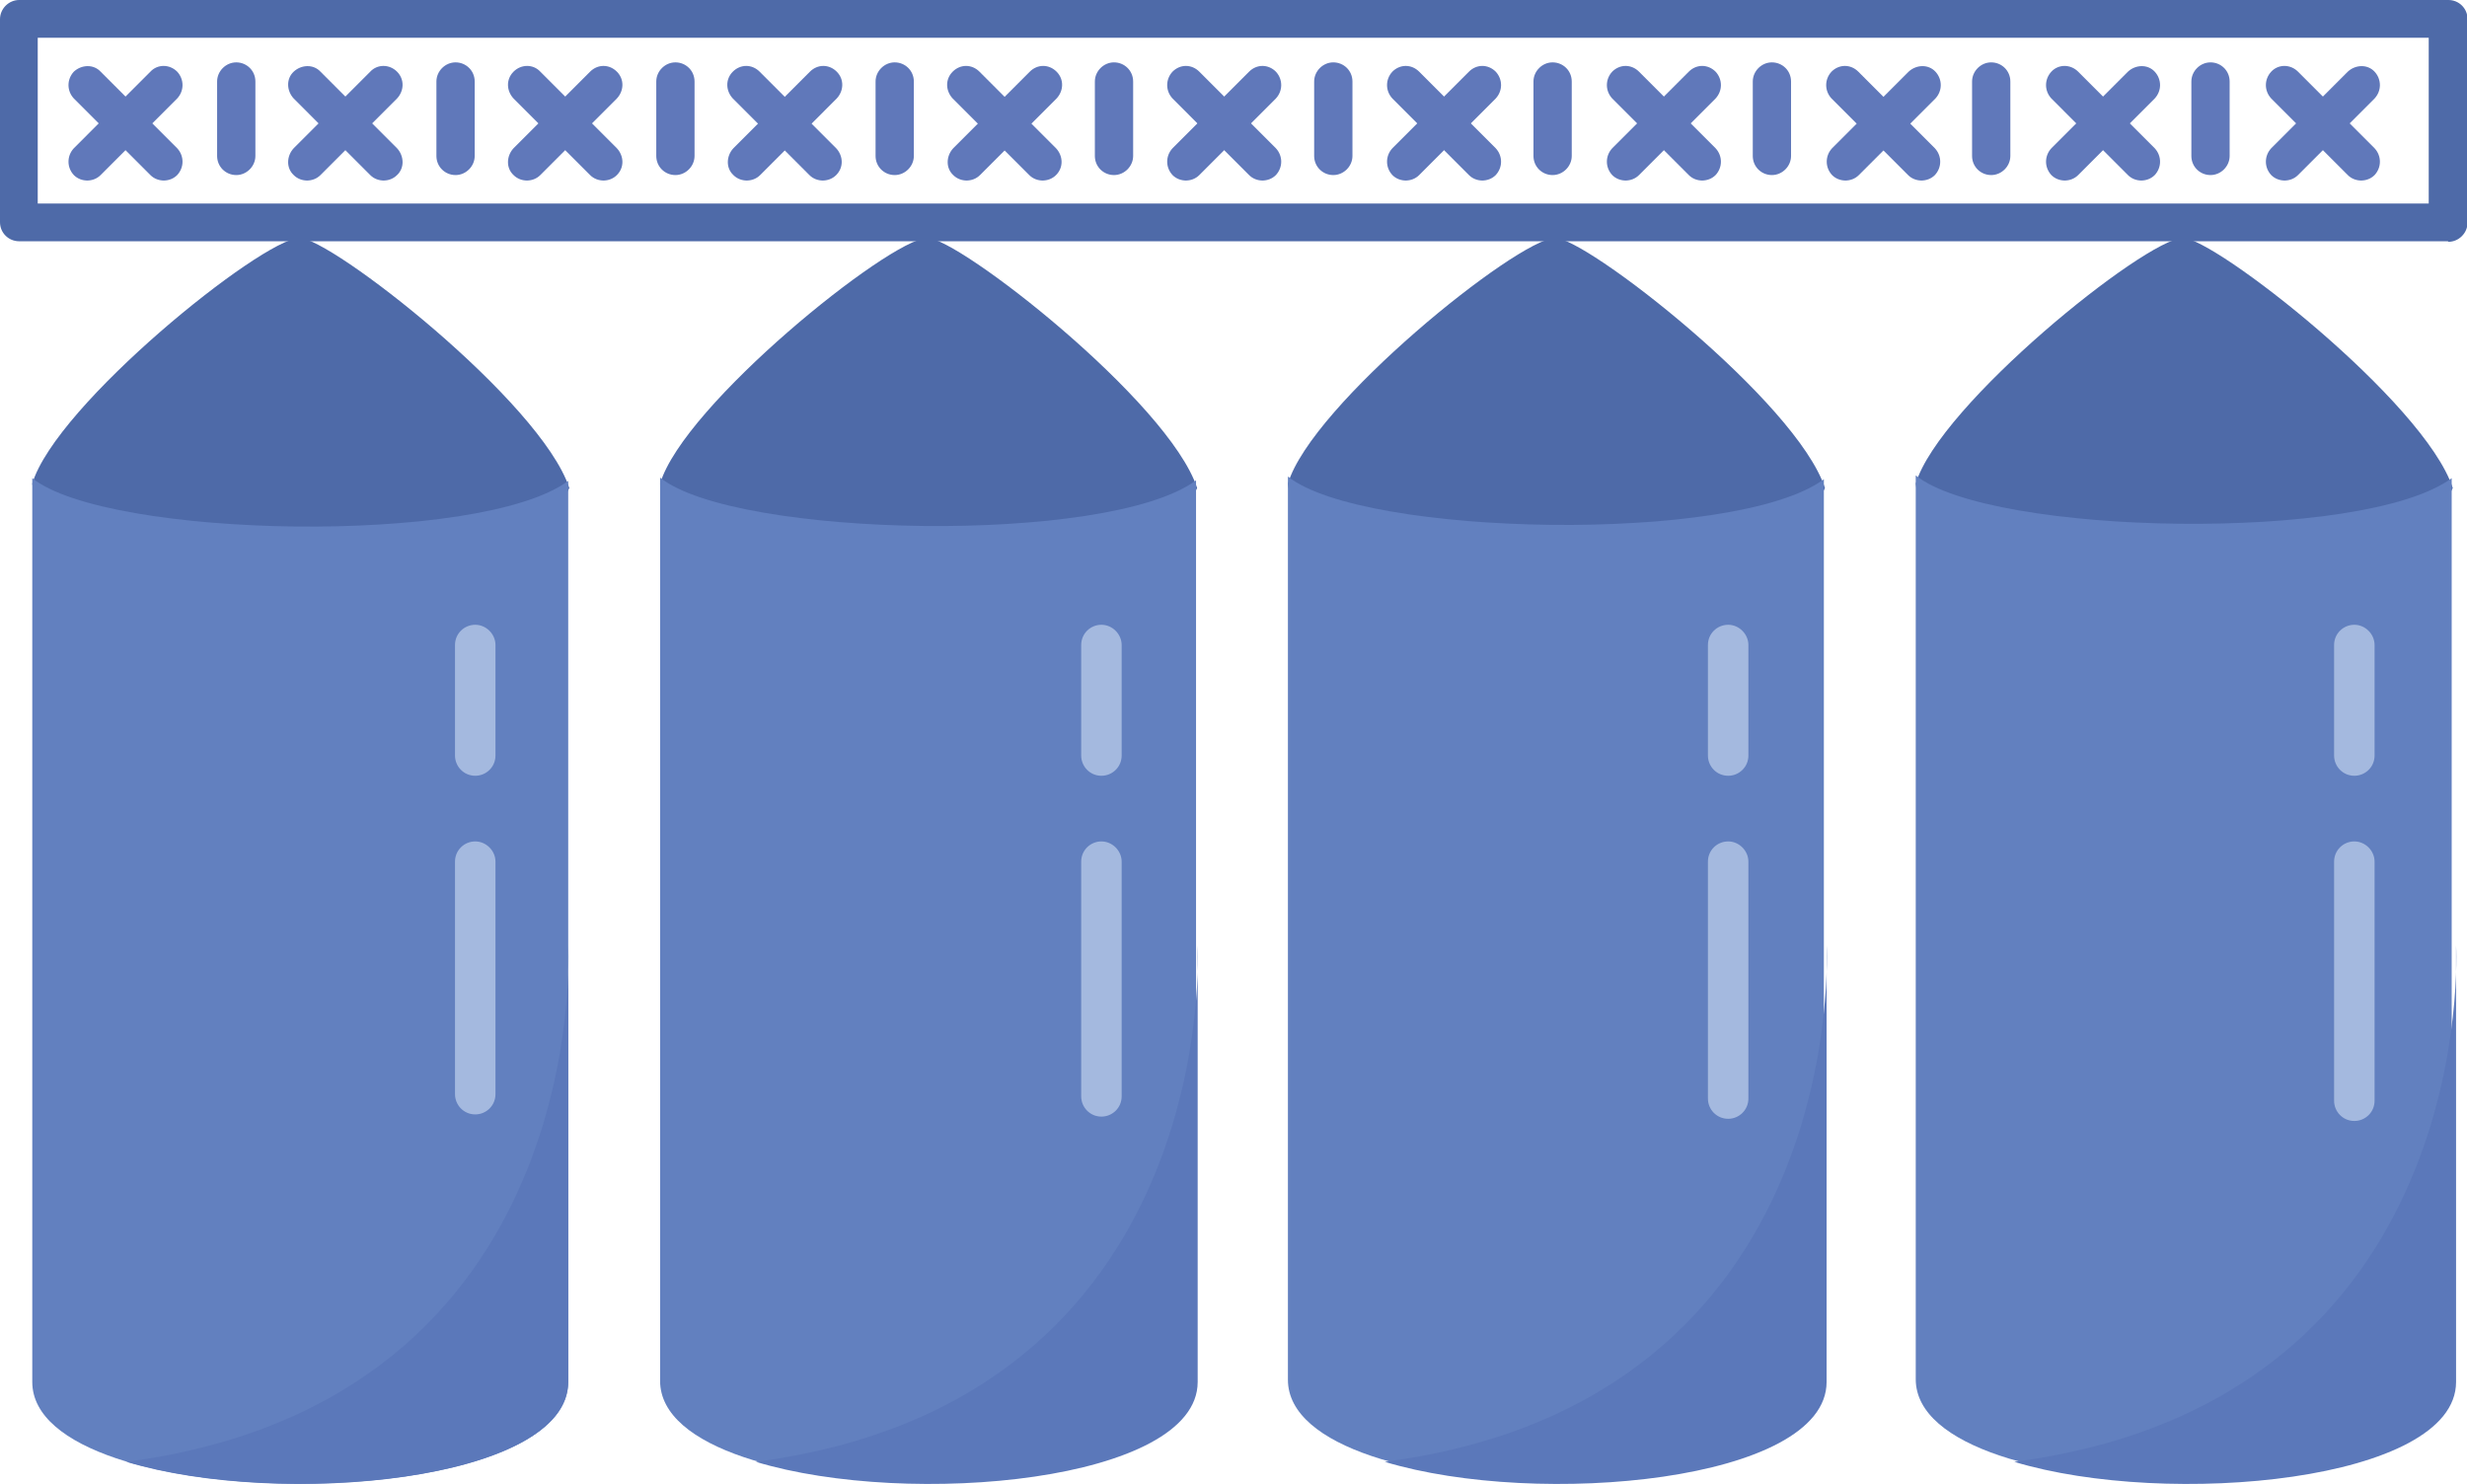 <svg width="271" height="163" viewBox="0 0 271 163" fill="none" xmlns="http://www.w3.org/2000/svg">
<g clip-path="url(#clip0_135_266)">
<path d="M3.545 53.131C5.828 69.84 54.489 71.643 62.539 53.612C59.415 44.116 36.226 26.025 32.862 26.145C28.656 26.325 6.128 44.476 3.545 53.131Z" fill="#4E6AA8"/>
<path d="M62.419 151.821C62.419 166.726 3.545 166.726 3.545 151.821V52.53C11.775 59.142 52.747 59.983 62.419 52.831V151.821Z" fill="#6280BF"/>
<path d="M62.418 151.821C62.418 162.76 30.758 165.705 13.877 160.596C65.241 153.864 62.418 103.858 62.418 103.858V151.821Z" fill="#5B78BA"/>
<path d="M52.205 122.43C50.944 122.43 49.982 121.408 49.982 120.206V94.662C49.982 93.4 51.004 92.439 52.205 92.439C53.407 92.439 54.428 93.46 54.428 94.662V120.206C54.428 121.469 53.407 122.43 52.205 122.43Z" fill="#A4B9DF"/>
<path d="M52.205 85.226C50.944 85.226 49.982 84.205 49.982 83.003V70.862C49.982 69.6 51.004 68.638 52.205 68.638C53.407 68.638 54.428 69.66 54.428 70.862V83.003C54.428 84.265 53.407 85.226 52.205 85.226Z" fill="#A4B9DF"/>
<path d="M72.511 53.131C74.794 69.84 123.455 71.643 131.505 53.612C128.381 44.116 105.192 26.025 101.828 26.145C97.622 26.325 75.094 44.476 72.511 53.131Z" fill="#4E6AA8"/>
<path d="M131.385 151.701C131.385 166.606 72.511 166.606 72.511 151.701V52.47C80.741 59.082 121.712 59.923 131.385 52.771V151.761V151.701Z" fill="#6280BF"/>
<path d="M131.565 151.821C131.565 162.76 99.906 165.705 83.024 160.596C134.389 153.864 131.565 103.858 131.565 103.858V151.821Z" fill="#5B78BA"/>
<path d="M120.991 122.671C119.73 122.671 118.769 121.649 118.769 120.447V94.662C118.769 93.4 119.79 92.439 120.991 92.439C122.193 92.439 123.214 93.46 123.214 94.662V120.447C123.214 121.709 122.193 122.671 120.991 122.671Z" fill="#A4B9DF"/>
<path d="M120.991 85.226C119.73 85.226 118.769 84.205 118.769 83.003V70.862C118.769 69.6 119.79 68.638 120.991 68.638C122.193 68.638 123.214 69.66 123.214 70.862V83.003C123.214 84.265 122.193 85.226 120.991 85.226Z" fill="#A4B9DF"/>
<path d="M141.478 53.131C143.76 69.84 192.421 71.643 200.472 53.612C197.348 44.116 174.159 26.025 170.794 26.145C166.589 26.325 144.061 44.476 141.478 53.131Z" fill="#4E6AA8"/>
<path d="M200.351 151.58C200.351 166.486 141.478 166.486 141.478 151.58V52.35C149.708 58.961 190.679 59.803 200.351 52.65V151.64V151.58Z" fill="#6280BF"/>
<path d="M200.652 151.821C200.652 162.76 168.993 165.705 152.111 160.596C203.476 153.864 200.652 103.858 200.652 103.858V151.821Z" fill="#5B78BA"/>
<path d="M189.838 122.911C188.576 122.911 187.615 121.889 187.615 120.687V94.662C187.615 93.4 188.637 92.439 189.838 92.439C191.04 92.439 192.061 93.46 192.061 94.662V120.687C192.061 121.949 191.04 122.911 189.838 122.911Z" fill="#A4B9DF"/>
<path d="M189.838 85.226C188.576 85.226 187.615 84.205 187.615 83.003V70.862C187.615 69.6 188.637 68.638 189.838 68.638C191.04 68.638 192.061 69.66 192.061 70.862V83.003C192.061 84.265 191.04 85.226 189.838 85.226Z" fill="#A4B9DF"/>
<path d="M210.444 53.131C212.727 69.84 261.388 71.643 269.438 53.612C266.314 44.116 243.125 26.025 239.761 26.145C235.556 26.325 213.028 44.476 210.444 53.131Z" fill="#4E6AA8"/>
<path d="M269.318 151.52C269.318 166.426 210.444 166.426 210.444 151.52V52.23C218.675 58.841 259.646 59.682 269.318 52.53V151.52Z" fill="#6280BF"/>
<path d="M269.799 151.821C269.799 162.76 238.139 165.705 221.258 160.596C272.622 153.864 269.799 103.858 269.799 103.858V151.821Z" fill="#5B78BA"/>
<path d="M258.624 123.151C257.363 123.151 256.401 122.13 256.401 120.928V94.662C256.401 93.4 257.423 92.439 258.624 92.439C259.826 92.439 260.847 93.46 260.847 94.662V120.928C260.847 122.19 259.826 123.151 258.624 123.151Z" fill="#A4B9DF"/>
<path d="M258.624 85.226C257.363 85.226 256.401 84.205 256.401 83.003V70.862C256.401 69.6 257.423 68.638 258.624 68.638C259.826 68.638 260.847 69.66 260.847 70.862V83.003C260.847 84.265 259.826 85.226 258.624 85.226Z" fill="#A4B9DF"/>
<path d="M268.897 26.506H2.103C0.961 26.506 0 25.604 0 24.402V2.104C0 0.962 0.961 0 2.103 0H268.957C270.099 0 271.06 0.902 271.06 2.104V24.462C271.06 25.604 270.099 26.566 268.957 26.566L268.897 26.506ZM4.145 22.358H266.795V4.147H4.145V22.298V22.358Z" fill="#4E6AA8"/>
<path d="M25.952 19.233C24.811 19.233 23.85 18.331 23.85 17.13V8.955C23.85 7.813 24.811 6.852 25.952 6.852C27.094 6.852 28.055 7.753 28.055 8.955V17.13C28.055 18.271 27.094 19.233 25.952 19.233Z" fill="#6078BA"/>
<path d="M50.043 19.233C48.902 19.233 47.94 18.331 47.94 17.13V8.955C47.94 7.813 48.902 6.852 50.043 6.852C51.184 6.852 52.146 7.753 52.146 8.955V17.13C52.146 18.271 51.184 19.233 50.043 19.233Z" fill="#6078BA"/>
<path d="M74.194 19.233C73.052 19.233 72.091 18.331 72.091 17.13V8.955C72.091 7.813 73.052 6.852 74.194 6.852C75.335 6.852 76.296 7.753 76.296 8.955V17.13C76.296 18.271 75.335 19.233 74.194 19.233Z" fill="#6078BA"/>
<path d="M98.283 19.233C97.142 19.233 96.181 18.331 96.181 17.13V8.955C96.181 7.813 97.142 6.852 98.283 6.852C99.425 6.852 100.386 7.753 100.386 8.955V17.13C100.386 18.271 99.425 19.233 98.283 19.233Z" fill="#6078BA"/>
<path d="M122.373 19.233C121.232 19.233 120.271 18.331 120.271 17.13V8.955C120.271 7.813 121.232 6.852 122.373 6.852C123.515 6.852 124.476 7.753 124.476 8.955V17.13C124.476 18.271 123.515 19.233 122.373 19.233Z" fill="#6078BA"/>
<path d="M146.464 19.233C145.323 19.233 144.361 18.331 144.361 17.13V8.955C144.361 7.813 145.323 6.852 146.464 6.852C147.605 6.852 148.567 7.753 148.567 8.955V17.13C148.567 18.271 147.605 19.233 146.464 19.233Z" fill="#6078BA"/>
<path d="M170.554 19.233C169.412 19.233 168.451 18.331 168.451 17.13V8.955C168.451 7.813 169.412 6.852 170.554 6.852C171.695 6.852 172.656 7.753 172.656 8.955V17.13C172.656 18.271 171.695 19.233 170.554 19.233Z" fill="#6078BA"/>
<path d="M194.645 19.233C193.503 19.233 192.542 18.331 192.542 17.13V8.955C192.542 7.813 193.503 6.852 194.645 6.852C195.786 6.852 196.747 7.753 196.747 8.955V17.13C196.747 18.271 195.786 19.233 194.645 19.233Z" fill="#6078BA"/>
<path d="M218.734 19.233C217.593 19.233 216.632 18.331 216.632 17.13V8.955C216.632 7.813 217.593 6.852 218.734 6.852C219.876 6.852 220.837 7.753 220.837 8.955V17.13C220.837 18.271 219.876 19.233 218.734 19.233Z" fill="#6078BA"/>
<path d="M242.824 19.233C241.683 19.233 240.722 18.331 240.722 17.13V8.955C240.722 7.813 241.683 6.852 242.824 6.852C243.966 6.852 244.927 7.753 244.927 8.955V17.13C244.927 18.271 243.966 19.233 242.824 19.233Z" fill="#6078BA"/>
<path d="M9.612 19.834C9.071 19.834 8.531 19.654 8.11 19.233C7.329 18.392 7.329 17.129 8.11 16.288L16.521 7.874C17.302 7.032 18.623 7.032 19.464 7.874C20.245 8.715 20.245 9.977 19.464 10.819L11.054 19.233C10.633 19.654 10.093 19.834 9.552 19.834H9.612Z" fill="#6078BA"/>
<path d="M18.023 19.834C17.482 19.834 16.941 19.654 16.521 19.233L8.11 10.819C7.329 9.977 7.329 8.715 8.11 7.873C8.951 7.092 10.273 7.032 11.054 7.873L19.464 16.288C20.245 17.129 20.245 18.392 19.464 19.233C19.044 19.654 18.503 19.834 17.962 19.834H18.023Z" fill="#6078BA"/>
<path d="M33.763 19.834C33.222 19.834 32.681 19.654 32.261 19.233C31.42 18.452 31.48 17.129 32.261 16.288L40.671 7.874C41.452 7.032 42.774 7.032 43.615 7.874C44.456 8.715 44.396 9.977 43.615 10.819L35.205 19.233C34.784 19.654 34.243 19.834 33.703 19.834H33.763Z" fill="#6078BA"/>
<path d="M42.173 19.834C41.633 19.834 41.092 19.654 40.671 19.233L32.261 10.819C31.48 9.977 31.42 8.655 32.261 7.873C33.102 7.092 34.423 7.032 35.205 7.873L43.615 16.288C44.396 17.129 44.456 18.452 43.615 19.233C43.194 19.654 42.654 19.834 42.113 19.834H42.173Z" fill="#6078BA"/>
<path d="M57.913 19.834C57.372 19.834 56.832 19.654 56.411 19.233C55.57 18.452 55.63 17.129 56.411 16.288L64.822 7.874C65.663 7.032 66.924 7.032 67.765 7.874C68.606 8.715 68.546 9.977 67.765 10.819L59.355 19.233C58.934 19.654 58.394 19.834 57.853 19.834H57.913Z" fill="#6078BA"/>
<path d="M66.324 19.834C65.783 19.834 65.242 19.654 64.822 19.233L56.411 10.819C55.63 9.977 55.57 8.715 56.411 7.874C57.252 7.032 58.574 7.032 59.355 7.874L67.765 16.288C68.546 17.129 68.606 18.392 67.765 19.233C67.345 19.654 66.804 19.834 66.264 19.834H66.324Z" fill="#6078BA"/>
<path d="M82.062 19.834C81.522 19.834 80.981 19.654 80.561 19.233C79.72 18.452 79.78 17.129 80.561 16.288L88.971 7.874C89.812 7.032 91.074 7.032 91.915 7.874C92.756 8.715 92.696 9.977 91.915 10.819L83.504 19.233C83.084 19.654 82.543 19.834 82.002 19.834H82.062Z" fill="#6078BA"/>
<path d="M90.413 19.834C89.873 19.834 89.332 19.654 88.912 19.233L80.501 10.819C79.72 9.977 79.66 8.715 80.501 7.874C81.342 7.032 82.604 7.032 83.445 7.874L91.855 16.288C92.636 17.129 92.696 18.392 91.855 19.233C91.435 19.654 90.894 19.834 90.353 19.834H90.413Z" fill="#6078BA"/>
<path d="M106.213 19.834C105.672 19.834 105.132 19.654 104.711 19.233C103.87 18.452 103.93 17.129 104.711 16.288L113.122 7.874C113.963 7.032 115.224 7.032 116.065 7.874C116.906 8.715 116.846 9.977 116.065 10.819L107.655 19.233C107.234 19.654 106.693 19.834 106.153 19.834H106.213Z" fill="#6078BA"/>
<path d="M114.564 19.834C114.023 19.834 113.483 19.654 113.062 19.233L104.651 10.819C103.87 9.977 103.81 8.715 104.651 7.874C105.492 7.032 106.754 7.032 107.595 7.874L116.006 16.288C116.787 17.129 116.847 18.392 116.006 19.233C115.585 19.654 115.044 19.834 114.504 19.834H114.564Z" fill="#6078BA"/>
<path d="M130.303 19.834C129.763 19.834 129.222 19.654 128.802 19.233C128.021 18.392 128.021 17.129 128.802 16.288L137.212 7.874C138.053 7.032 139.315 7.032 140.156 7.874C140.937 8.715 140.937 9.977 140.156 10.819L131.745 19.233C131.325 19.654 130.784 19.834 130.243 19.834H130.303Z" fill="#6078BA"/>
<path d="M138.714 19.834C138.173 19.834 137.633 19.654 137.212 19.233L128.802 10.819C128.021 9.977 128.021 8.715 128.802 7.874C129.643 7.032 130.904 7.032 131.745 7.874L140.156 16.288C140.937 17.129 140.937 18.392 140.156 19.233C139.735 19.654 139.195 19.834 138.654 19.834H138.714Z" fill="#6078BA"/>
<path d="M154.454 19.834C153.913 19.834 153.372 19.654 152.952 19.233C152.171 18.392 152.171 17.129 152.952 16.288L161.363 7.874C162.204 7.032 163.465 7.032 164.306 7.874C165.087 8.715 165.087 9.977 164.306 10.819L155.896 19.233C155.475 19.654 154.934 19.834 154.394 19.834H154.454Z" fill="#6078BA"/>
<path d="M162.864 19.834C162.324 19.834 161.783 19.654 161.363 19.233L152.952 10.819C152.171 9.977 152.171 8.715 152.952 7.874C153.793 7.032 155.055 7.032 155.896 7.874L164.306 16.288C165.087 17.129 165.087 18.392 164.306 19.233C163.886 19.654 163.345 19.834 162.804 19.834H162.864Z" fill="#6078BA"/>
<path d="M178.604 19.834C178.064 19.834 177.523 19.654 177.102 19.233C176.321 18.392 176.321 17.129 177.102 16.288L185.513 7.874C186.354 7.032 187.616 7.032 188.457 7.874C189.238 8.715 189.238 9.977 188.457 10.819L180.046 19.233C179.626 19.654 179.085 19.834 178.544 19.834H178.604Z" fill="#6078BA"/>
<path d="M187.015 19.834C186.474 19.834 185.933 19.654 185.513 19.233L177.102 10.819C176.321 9.977 176.321 8.715 177.102 7.874C177.943 7.032 179.205 7.032 180.046 7.874L188.457 16.288C189.238 17.129 189.238 18.392 188.457 19.233C188.036 19.654 187.495 19.834 186.955 19.834H187.015Z" fill="#6078BA"/>
<path d="M202.755 19.834C202.214 19.834 201.673 19.654 201.253 19.233C200.472 18.392 200.472 17.129 201.253 16.288L209.663 7.873C210.504 7.092 211.826 7.032 212.607 7.873C213.388 8.715 213.388 9.977 212.607 10.819L204.196 19.233C203.776 19.654 203.235 19.834 202.695 19.834H202.755Z" fill="#6078BA"/>
<path d="M211.105 19.834C210.564 19.834 210.023 19.654 209.603 19.233L201.192 10.819C200.411 9.977 200.411 8.715 201.192 7.874C202.033 7.032 203.295 7.032 204.136 7.874L212.546 16.288C213.327 17.129 213.327 18.392 212.546 19.233C212.126 19.654 211.585 19.834 211.045 19.834H211.105Z" fill="#6078BA"/>
<path d="M226.844 19.834C226.304 19.834 225.763 19.654 225.343 19.233C224.562 18.392 224.562 17.129 225.343 16.288L233.753 7.873C234.594 7.092 235.916 7.032 236.697 7.873C237.478 8.715 237.478 9.977 236.697 10.819L228.286 19.233C227.866 19.654 227.325 19.834 226.784 19.834H226.844Z" fill="#6078BA"/>
<path d="M235.255 19.834C234.714 19.834 234.174 19.654 233.753 19.233L225.343 10.819C224.562 9.977 224.562 8.715 225.343 7.874C226.124 7.032 227.445 7.032 228.286 7.874L236.697 16.288C237.478 17.129 237.478 18.392 236.697 19.233C236.276 19.654 235.736 19.834 235.195 19.834H235.255Z" fill="#6078BA"/>
<path d="M250.995 19.834C250.454 19.834 249.913 19.654 249.493 19.233C248.712 18.392 248.712 17.129 249.493 16.288L257.904 7.873C258.745 7.092 260.066 7.032 260.847 7.873C261.628 8.715 261.628 9.977 260.847 10.819L252.437 19.233C252.016 19.654 251.475 19.834 250.935 19.834H250.995Z" fill="#6078BA"/>
<path d="M259.405 19.834C258.865 19.834 258.324 19.654 257.904 19.233L249.493 10.819C248.712 9.977 248.712 8.715 249.493 7.874C250.274 7.032 251.596 7.032 252.437 7.874L260.847 16.288C261.628 17.129 261.628 18.392 260.847 19.233C260.427 19.654 259.886 19.834 259.345 19.834H259.405Z" fill="#6078BA"/>
</g>
<defs>
<clipPath id="clip0_135_266">
<rect width="271" height="163" fill="white"/>
</clipPath>
</defs>
</svg>
